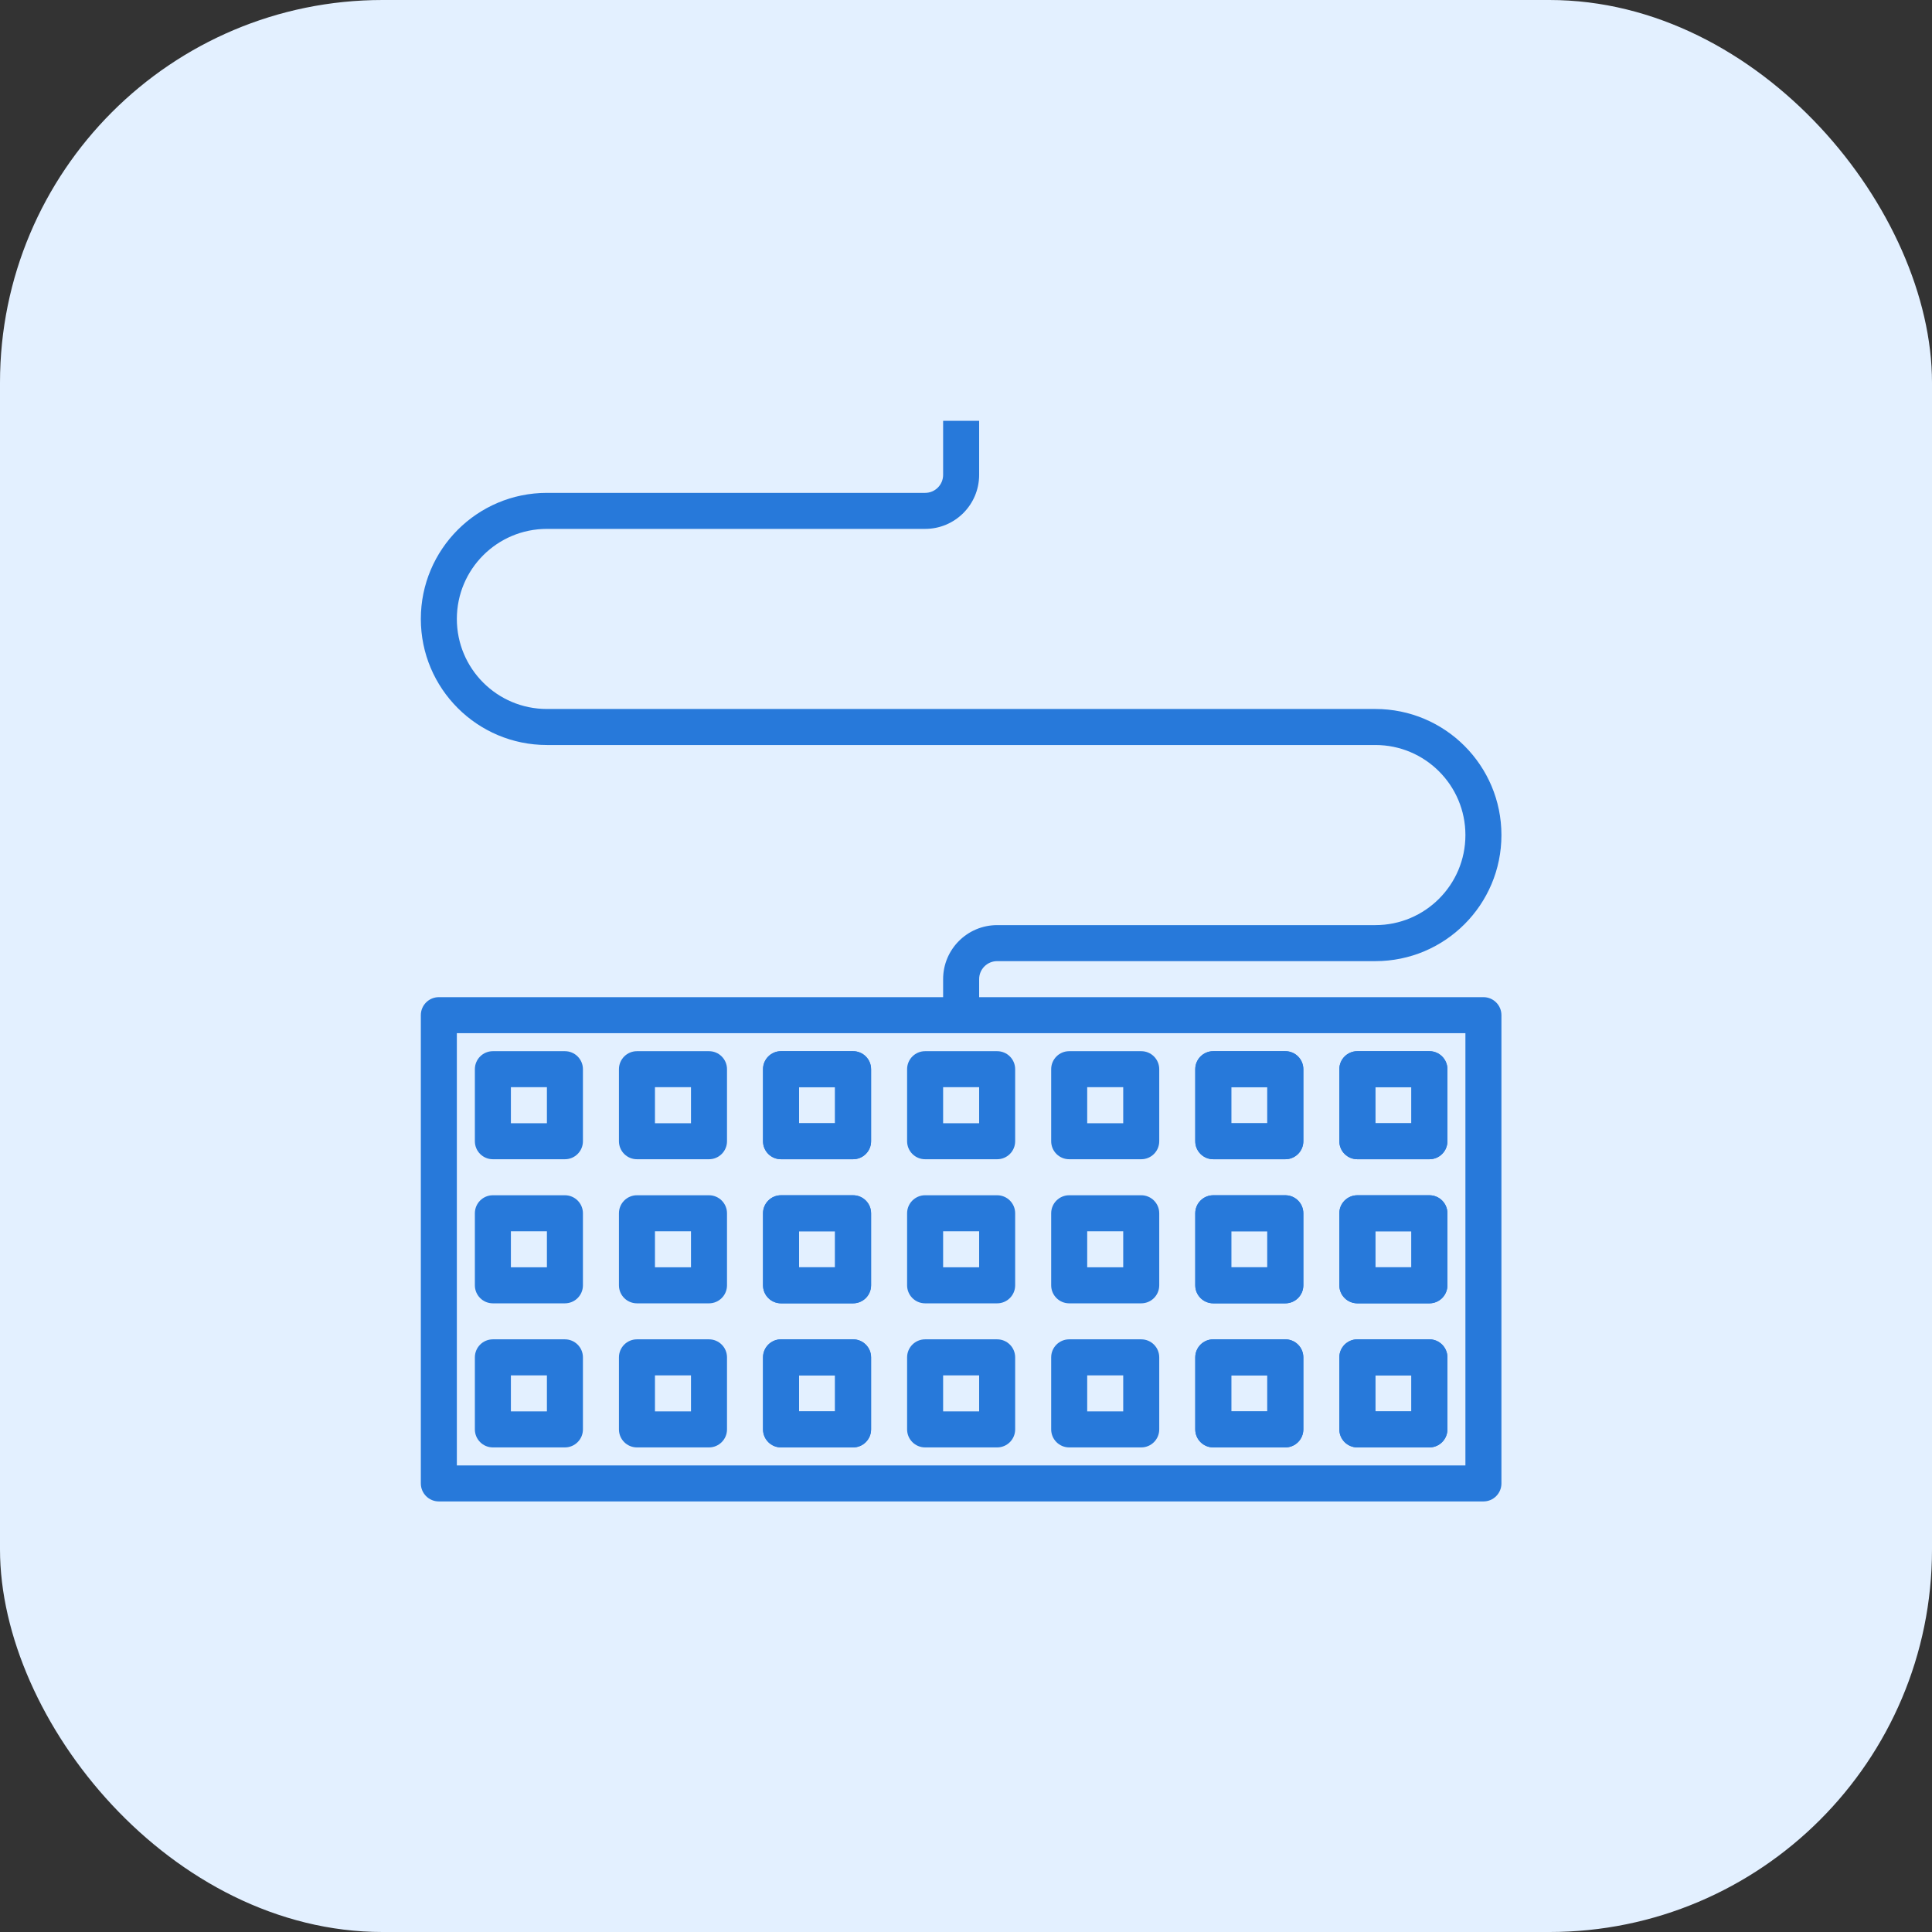 <svg width="101" height="101" viewBox="0 0 101 101" fill="none" xmlns="http://www.w3.org/2000/svg">
<rect x="0" y="0" width="101" height="101" fill="#333333" stroke="none"/>
<rect width="101" height="101" rx="20" fill="#E3F0FF"/>
<path d="M29.532 54.953H25.766C25.246 54.953 24.825 55.375 24.825 55.895V59.661C24.825 60.181 25.246 60.602 25.766 60.602H29.532C30.052 60.602 30.474 60.181 30.474 59.661V55.895C30.474 55.375 30.052 54.953 29.532 54.953ZM28.591 58.719H26.708V56.836H28.591V58.719Z" fill="#2779DA"/>
<path d="M29.532 62.485H25.766C25.246 62.485 24.825 62.907 24.825 63.427V67.193C24.825 67.713 25.246 68.135 25.766 68.135H29.532C30.052 68.135 30.474 67.713 30.474 67.193V63.427C30.474 62.907 30.052 62.485 29.532 62.485ZM28.591 66.251H26.708V64.368H28.591V66.251Z" fill="#2779DA"/>
<path d="M37.064 62.485H33.298C32.778 62.485 32.357 62.907 32.357 63.427V67.193C32.357 67.713 32.778 68.135 33.298 68.135H37.064C37.584 68.135 38.006 67.713 38.006 67.193V63.427C38.006 62.907 37.584 62.485 37.064 62.485ZM36.123 66.251H34.24V64.368H36.123V66.251Z" fill="#2779DA"/>
<path d="M37.064 54.953H33.298C32.778 54.953 32.357 55.375 32.357 55.895V59.661C32.357 60.181 32.778 60.602 33.298 60.602H37.064C37.584 60.602 38.006 60.181 38.006 59.661V55.895C38.006 55.375 37.584 54.953 37.064 54.953ZM36.123 58.719H34.24V56.836H36.123V58.719Z" fill="#2779DA"/>
<path d="M44.596 54.953H40.83C40.31 54.953 39.889 55.375 39.889 55.895V59.661C39.889 60.181 40.31 60.602 40.83 60.602H44.596C45.116 60.602 45.538 60.181 45.538 59.661V55.895C45.538 55.375 45.116 54.953 44.596 54.953ZM43.655 58.719H41.772V56.836H43.655V58.719Z" fill="#2779DA"/>
<path d="M44.596 54.953H40.83C40.31 54.953 39.889 55.375 39.889 55.895V59.661C39.889 60.181 40.31 60.602 40.83 60.602H44.596C45.116 60.602 45.538 60.181 45.538 59.661V55.895C45.538 55.375 45.116 54.953 44.596 54.953ZM43.655 58.719H41.772V56.836H43.655V58.719Z" fill="#2779DA"/>
<path d="M44.596 62.485H40.83C40.31 62.485 39.889 62.907 39.889 63.427V67.193C39.889 67.713 40.31 68.135 40.83 68.135H44.596C45.116 68.135 45.538 67.713 45.538 67.193V63.427C45.538 62.907 45.116 62.485 44.596 62.485ZM43.655 66.251H41.772V64.368H43.655V66.251Z" fill="#2779DA"/>
<path d="M44.596 62.485H40.83C40.31 62.485 39.889 62.907 39.889 63.427V67.193C39.889 67.713 40.31 68.135 40.83 68.135H44.596C45.116 68.135 45.538 67.713 45.538 67.193V63.427C45.538 62.907 45.116 62.485 44.596 62.485ZM43.655 66.251H41.772V64.368H43.655V66.251Z" fill="#2779DA"/>
<path d="M52.129 54.953H48.362C47.843 54.953 47.421 55.375 47.421 55.895V59.661C47.421 60.181 47.843 60.602 48.362 60.602H52.129C52.649 60.602 53.07 60.181 53.07 59.661V55.895C53.07 55.375 52.649 54.953 52.129 54.953ZM51.187 58.719H49.304V56.836H51.187V58.719Z" fill="#2779DA"/>
<path d="M52.129 62.485H48.362C47.843 62.485 47.421 62.907 47.421 63.427V67.193C47.421 67.713 47.843 68.135 48.362 68.135H52.129C52.649 68.135 53.07 67.713 53.07 67.193V63.427C53.07 62.907 52.649 62.485 52.129 62.485ZM51.187 66.251H49.304V64.368H51.187V66.251Z" fill="#2779DA"/>
<path d="M59.661 62.485H55.895C55.375 62.485 54.953 62.907 54.953 63.427V67.193C54.953 67.713 55.375 68.135 55.895 68.135H59.661C60.181 68.135 60.602 67.713 60.602 67.193V63.427C60.602 62.907 60.181 62.485 59.661 62.485ZM58.719 66.251H56.836V64.368H58.719V66.251Z" fill="#2779DA"/>
<path d="M59.661 54.953H55.895C55.375 54.953 54.953 55.375 54.953 55.895V59.661C54.953 60.181 55.375 60.602 55.895 60.602H59.661C60.181 60.602 60.602 60.181 60.602 59.661V55.895C60.602 55.375 60.181 54.953 59.661 54.953ZM58.719 58.719H56.836V56.836H58.719V58.719Z" fill="#2779DA"/>
<path d="M67.193 54.953H63.427C62.907 54.953 62.485 55.375 62.485 55.895V59.661C62.485 60.181 62.907 60.602 63.427 60.602H67.193C67.713 60.602 68.135 60.181 68.135 59.661V55.895C68.135 55.375 67.713 54.953 67.193 54.953ZM66.251 58.719H64.368V56.836H66.251V58.719Z" fill="#2779DA"/>
<path d="M67.193 54.953H63.427C62.907 54.953 62.485 55.375 62.485 55.895V59.661C62.485 60.181 62.907 60.602 63.427 60.602H67.193C67.713 60.602 68.135 60.181 68.135 59.661V55.895C68.135 55.375 67.713 54.953 67.193 54.953ZM66.251 58.719H64.368V56.836H66.251V58.719Z" fill="#2779DA"/>
<path d="M67.193 62.485H63.427C62.907 62.485 62.485 62.907 62.485 63.427V67.193C62.485 67.713 62.907 68.135 63.427 68.135H67.193C67.713 68.135 68.135 67.713 68.135 67.193V63.427C68.135 62.907 67.713 62.485 67.193 62.485ZM66.251 66.251H64.368V64.368H66.251V66.251Z" fill="#2779DA"/>
<path d="M67.193 62.485H63.427C62.907 62.485 62.485 62.907 62.485 63.427V67.193C62.485 67.713 62.907 68.135 63.427 68.135H67.193C67.713 68.135 68.135 67.713 68.135 67.193V63.427C68.135 62.907 67.713 62.485 67.193 62.485ZM66.251 66.251H64.368V64.368H66.251V66.251Z" fill="#2779DA"/>
<path d="M74.725 54.953H70.959C70.439 54.953 70.017 55.375 70.017 55.895V59.661C70.017 60.181 70.439 60.602 70.959 60.602H74.725C75.245 60.602 75.667 60.181 75.667 59.661V55.895C75.667 55.375 75.245 54.953 74.725 54.953ZM73.784 58.719H71.901V56.836H73.784V58.719Z" fill="#2779DA"/>
<path d="M74.725 54.953H70.959C70.439 54.953 70.017 55.375 70.017 55.895V59.661C70.017 60.181 70.439 60.602 70.959 60.602H74.725C75.245 60.602 75.667 60.181 75.667 59.661V55.895C75.667 55.375 75.245 54.953 74.725 54.953ZM73.784 58.719H71.901V56.836H73.784V58.719Z" fill="#2779DA"/>
<path d="M74.725 62.485H70.959C70.439 62.485 70.017 62.907 70.017 63.427V67.193C70.017 67.713 70.439 68.135 70.959 68.135H74.725C75.245 68.135 75.667 67.713 75.667 67.193V63.427C75.667 62.907 75.245 62.485 74.725 62.485ZM73.784 66.251H71.901V64.368H73.784V66.251Z" fill="#2779DA"/>
<path d="M74.725 62.485H70.959C70.439 62.485 70.017 62.907 70.017 63.427V67.193C70.017 67.713 70.439 68.135 70.959 68.135H74.725C75.245 68.135 75.667 67.713 75.667 67.193V63.427C75.667 62.907 75.245 62.485 74.725 62.485ZM73.784 66.251H71.901V64.368H73.784V66.251Z" fill="#2779DA"/>
<path d="M29.532 70.017H25.766C25.246 70.017 24.825 70.439 24.825 70.959V74.725C24.825 75.245 25.246 75.667 25.766 75.667H29.532C30.052 75.667 30.474 75.245 30.474 74.725V70.959C30.474 70.439 30.052 70.017 29.532 70.017ZM28.591 73.784H26.708V71.901H28.591V73.784Z" fill="#2779DA"/>
<path d="M37.064 70.017H33.298C32.778 70.017 32.357 70.439 32.357 70.959V74.725C32.357 75.245 32.778 75.667 33.298 75.667H37.064C37.584 75.667 38.006 75.245 38.006 74.725V70.959C38.006 70.439 37.584 70.017 37.064 70.017ZM36.123 73.784H34.24V71.901H36.123V73.784Z" fill="#2779DA"/>
<path d="M44.596 70.017H40.83C40.31 70.017 39.889 70.439 39.889 70.959V74.725C39.889 75.245 40.31 75.667 40.83 75.667H44.596C45.116 75.667 45.538 75.245 45.538 74.725V70.959C45.538 70.439 45.116 70.017 44.596 70.017ZM43.655 73.784H41.772V71.901H43.655V73.784Z" fill="#2779DA"/>
<path d="M44.596 70.017H40.83C40.31 70.017 39.889 70.439 39.889 70.959V74.725C39.889 75.245 40.31 75.667 40.83 75.667H44.596C45.116 75.667 45.538 75.245 45.538 74.725V70.959C45.538 70.439 45.116 70.017 44.596 70.017ZM43.655 73.784H41.772V71.901H43.655V73.784Z" fill="#2779DA"/>
<path d="M52.129 70.017H48.362C47.843 70.017 47.421 70.439 47.421 70.959V74.725C47.421 75.245 47.843 75.667 48.362 75.667H52.129C52.649 75.667 53.07 75.245 53.07 74.725V70.959C53.07 70.439 52.649 70.017 52.129 70.017ZM51.187 73.784H49.304V71.901H51.187V73.784Z" fill="#2779DA"/>
<path d="M59.661 70.017H55.895C55.375 70.017 54.953 70.439 54.953 70.959V74.725C54.953 75.245 55.375 75.667 55.895 75.667H59.661C60.181 75.667 60.602 75.245 60.602 74.725V70.959C60.602 70.439 60.181 70.017 59.661 70.017ZM58.719 73.784H56.836V71.901H58.719V73.784Z" fill="#2779DA"/>
<path d="M67.193 70.017H63.427C62.907 70.017 62.485 70.439 62.485 70.959V74.725C62.485 75.245 62.907 75.667 63.427 75.667H67.193C67.713 75.667 68.135 75.245 68.135 74.725V70.959C68.135 70.439 67.713 70.017 67.193 70.017ZM66.251 73.784H64.368V71.901H66.251V73.784Z" fill="#2779DA"/>
<path d="M67.193 70.017H63.427C62.907 70.017 62.485 70.439 62.485 70.959V74.725C62.485 75.245 62.907 75.667 63.427 75.667H67.193C67.713 75.667 68.135 75.245 68.135 74.725V70.959C68.135 70.439 67.713 70.017 67.193 70.017ZM66.251 73.784H64.368V71.901H66.251V73.784Z" fill="#2779DA"/>
<path d="M74.725 70.017H70.959C70.439 70.017 70.017 70.439 70.017 70.959V74.725C70.017 75.245 70.439 75.667 70.959 75.667H74.725C75.245 75.667 75.667 75.245 75.667 74.725V70.959C75.667 70.439 75.245 70.017 74.725 70.017ZM73.784 73.784H71.901V71.901H73.784V73.784Z" fill="#2779DA"/>
<path d="M74.725 70.017H70.959C70.439 70.017 70.017 70.439 70.017 70.959V74.725C70.017 75.245 70.439 75.667 70.959 75.667H74.725C75.245 75.667 75.667 75.245 75.667 74.725V70.959C75.667 70.439 75.245 70.017 74.725 70.017ZM73.784 73.784H71.901V71.901H73.784V73.784Z" fill="#2779DA"/>
<path d="M77.55 52.129H51.187V51.187C51.187 50.667 51.609 50.246 52.129 50.246H71.901C75.54 50.246 78.491 47.295 78.491 43.655C78.491 40.015 75.54 37.064 71.901 37.064H28.591C25.991 37.064 23.883 34.957 23.883 32.357C23.883 29.757 25.991 27.649 28.591 27.649H48.363C49.923 27.649 51.187 26.384 51.187 24.825V22H49.304V24.825C49.304 25.345 48.883 25.766 48.363 25.766H28.591C24.951 25.766 22 28.717 22 32.357C22 35.997 24.951 38.947 28.591 38.947H71.901C74.501 38.947 76.608 41.055 76.608 43.655C76.608 46.255 74.501 48.363 71.901 48.363H52.129C50.569 48.363 49.304 49.627 49.304 51.187V52.129H22.942C22.422 52.129 22 52.55 22 53.07V77.55C22 78.07 22.422 78.491 22.942 78.491H77.55C78.07 78.491 78.491 78.07 78.491 77.55V53.07C78.491 52.55 78.07 52.129 77.55 52.129ZM76.608 76.608H23.883V54.012H76.608V76.608Z" fill="#2779DA"/>
</svg>
